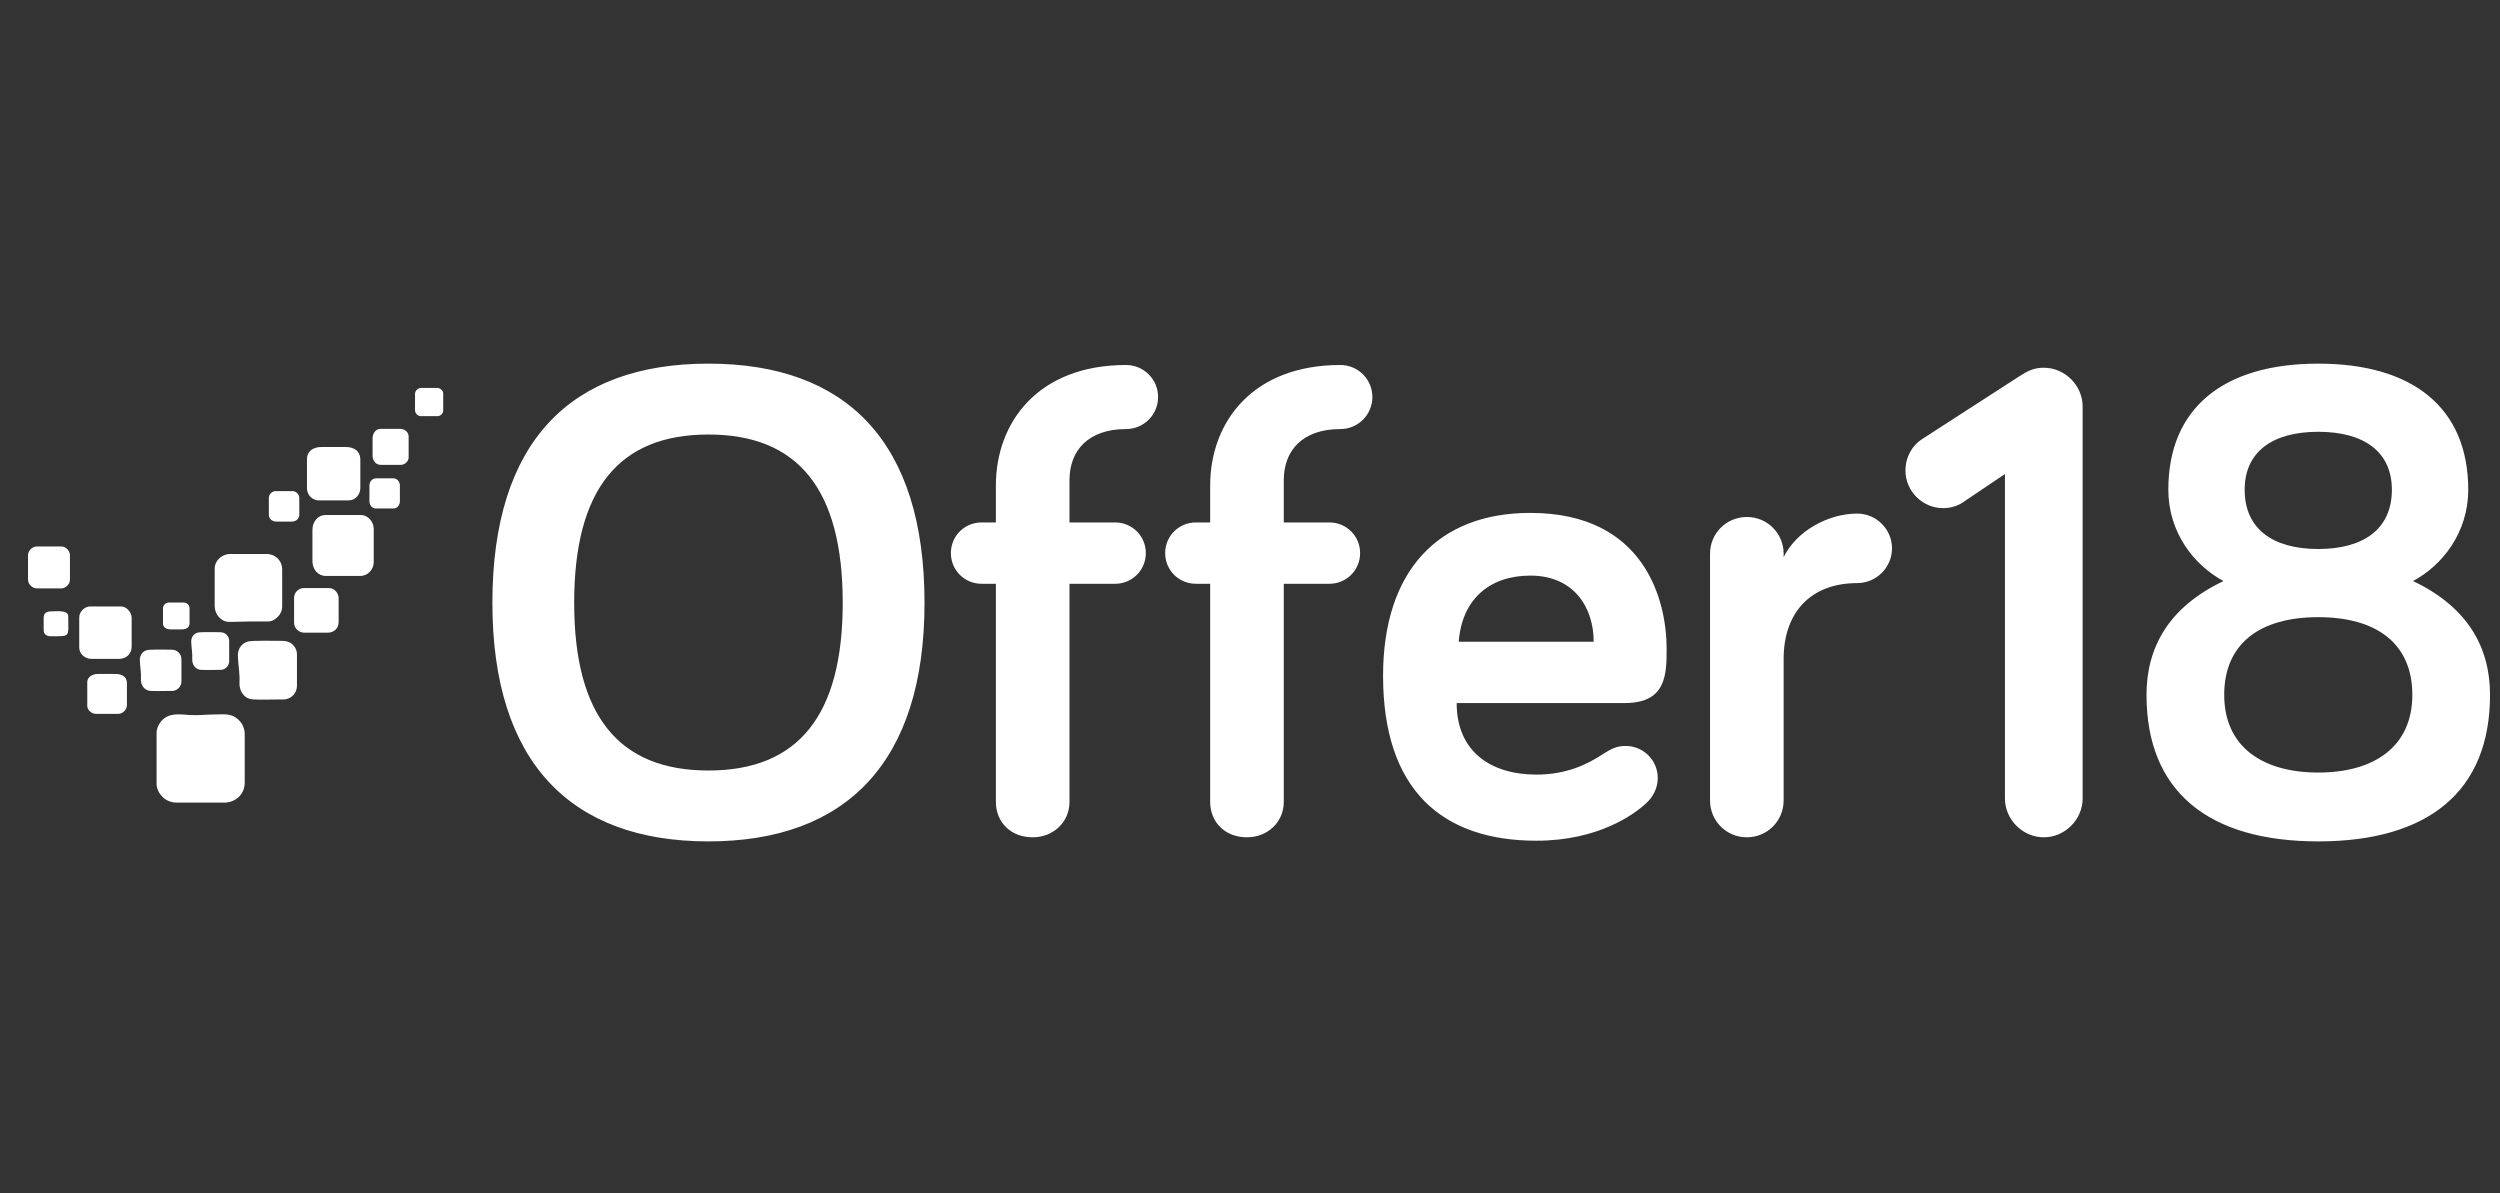 <?xml version="1.0" encoding="UTF-8"?> <svg xmlns="http://www.w3.org/2000/svg" width="88" height="42" viewBox="0 0 88 42" fill="none"><rect x="0" y="0" width="88" height="42" fill="#333333" stroke="none"/><path fill-rule="evenodd" clip-rule="evenodd" d="M42.598 20.549V28.226C42.598 28.945 43.126 29.473 43.893 29.473C44.613 29.473 45.189 28.945 45.189 28.226V20.549H46.796C47.396 20.549 47.876 20.069 47.876 19.469C47.876 18.87 47.396 18.39 46.796 18.39H45.189V16.902C45.189 15.847 45.86 15.103 47.18 15.103C47.804 15.103 48.308 14.599 48.308 13.976C48.308 13.352 47.804 12.848 47.18 12.848C44.085 12.848 42.598 14.863 42.598 17.094V18.39H42.094C41.494 18.39 41.014 18.869 41.014 19.469C41.014 20.069 41.494 20.549 42.094 20.549H42.598ZM35.055 20.549V28.226C35.055 28.945 35.583 29.473 36.35 29.473C37.07 29.473 37.646 28.945 37.646 28.226V20.549H39.253C39.853 20.549 40.333 20.069 40.333 19.469C40.333 18.87 39.853 18.39 39.253 18.39H37.646V16.902C37.646 15.847 38.318 15.103 39.637 15.103C40.261 15.103 40.765 14.599 40.765 13.976C40.765 13.352 40.261 12.848 39.637 12.848C36.542 12.848 35.055 14.863 35.055 17.094V18.39H34.551C33.951 18.39 33.471 18.869 33.471 19.469C33.471 20.069 33.951 20.549 34.551 20.549H35.055ZM81.603 21.724C83.666 21.724 84.914 22.66 84.914 24.459C84.914 26.282 83.571 27.194 81.603 27.194C79.636 27.194 78.292 26.282 78.292 24.459C78.292 22.66 79.54 21.724 81.603 21.724ZM81.603 15.199C83.235 15.199 84.194 15.919 84.194 17.238C84.194 18.63 83.187 19.325 81.603 19.325C80.02 19.325 79.012 18.63 79.012 17.238C79.012 15.919 79.972 15.199 81.603 15.199ZM81.603 29.617C85.466 29.617 87.649 27.866 87.649 24.459C87.649 22.78 86.857 21.364 84.938 20.453C85.97 19.901 86.882 18.75 86.882 17.238C86.882 14.359 84.938 12.8 81.603 12.8C78.269 12.8 76.325 14.359 76.325 17.238C76.325 18.75 77.237 19.901 78.268 20.453C76.349 21.364 75.557 22.78 75.557 24.459C75.557 27.866 77.741 29.617 81.603 29.617ZM70.574 16.686V28.105C70.574 28.849 71.198 29.473 71.942 29.473C72.686 29.473 73.309 28.849 73.309 28.105V14.311C73.309 13.568 72.686 12.944 71.942 12.944C71.582 12.944 71.366 13.064 71.102 13.232L67.647 15.463C67.311 15.679 67.072 16.087 67.072 16.566C67.072 17.286 67.671 17.886 68.391 17.886C68.703 17.886 68.967 17.79 69.183 17.622L70.574 16.686ZM62.784 19.493C62.784 18.773 62.209 18.198 61.489 18.198C60.769 18.198 60.193 18.773 60.193 19.493V28.177C60.193 28.897 60.769 29.473 61.489 29.473C62.208 29.473 62.784 28.897 62.784 28.177V23.188C62.784 21.58 63.72 20.525 65.375 20.525C66.047 20.525 66.599 19.973 66.599 19.301C66.599 18.63 66.047 18.078 65.375 18.078C64.368 18.078 63.24 18.678 62.784 19.613V19.493ZM53.867 20.261C55.426 20.261 56.098 21.412 56.098 22.588H51.347C51.467 21.052 52.475 20.261 53.867 20.261ZM48.684 23.787C48.684 27.794 50.748 29.593 54.083 29.593C56.266 29.593 57.537 28.657 57.945 28.273C58.161 28.081 58.353 27.77 58.353 27.386C58.353 26.762 57.849 26.258 57.225 26.258C56.913 26.258 56.721 26.354 56.458 26.522C55.882 26.906 55.138 27.266 54.083 27.266C52.499 27.266 51.275 26.474 51.275 24.747H57.201C58.665 24.747 58.665 23.715 58.665 22.828C58.665 21.172 57.921 18.054 53.867 18.054C50.604 18.054 48.684 20.117 48.684 23.787ZM24.937 15.295C28.104 15.295 29.664 17.238 29.664 21.22C29.664 25.179 28.104 27.122 24.937 27.122C21.77 27.122 20.211 25.179 20.211 21.22C20.211 17.238 21.77 15.295 24.937 15.295ZM24.937 29.617C29.784 29.617 32.543 26.834 32.543 21.22C32.543 15.535 29.784 12.8 24.937 12.8C20.091 12.8 17.332 15.535 17.332 21.22C17.332 26.834 20.091 29.617 24.937 29.617Z" fill="white"></path><path fill-rule="evenodd" clip-rule="evenodd" d="M5.512 25.795V27.594C5.512 27.792 5.626 27.957 5.728 28.059C5.831 28.162 6.012 28.252 6.215 28.252H7.887C8.296 28.252 8.614 27.95 8.614 27.56V25.83C8.614 25.67 8.545 25.508 8.472 25.418C8.186 25.079 7.92 25.149 7.522 25.15C7.221 25.15 6.992 25.189 6.676 25.168C6.297 25.144 5.944 25.078 5.671 25.39C5.597 25.482 5.512 25.634 5.512 25.795Z" fill="white"></path><path fill-rule="evenodd" clip-rule="evenodd" d="M7.557 20.019C7.557 20.457 7.556 20.896 7.557 21.334C7.557 21.611 7.767 21.882 8.05 21.889C8.298 21.894 8.581 21.875 8.837 21.875H9.437C9.579 21.875 9.69 21.799 9.78 21.711C9.863 21.628 9.933 21.506 9.933 21.345V20.053C9.933 19.736 9.696 19.5 9.379 19.5H8.11C7.804 19.5 7.557 19.734 7.557 20.019Z" fill="white"></path><path fill-rule="evenodd" clip-rule="evenodd" d="M10.998 18.648V19.755C10.998 20.045 11.197 20.274 11.471 20.274H12.682C12.943 20.274 13.155 20.051 13.155 19.79V18.613C13.155 18.35 12.932 18.129 12.716 18.129H11.448C11.203 18.129 10.998 18.353 10.998 18.648Z" fill="white"></path><path fill-rule="evenodd" clip-rule="evenodd" d="M9.969 24.622C10.241 24.622 10.453 24.409 10.453 24.138V23.042C10.453 22.88 10.385 22.771 10.3 22.688C10.213 22.601 10.092 22.558 9.923 22.558C9.704 22.558 8.887 22.54 8.734 22.58C8.496 22.643 8.365 22.848 8.373 23.09C8.385 23.413 8.447 23.712 8.43 24.034C8.415 24.313 8.588 24.595 8.886 24.617C9.134 24.636 9.484 24.622 9.743 24.622H9.969Z" fill="white"></path><path fill-rule="evenodd" clip-rule="evenodd" d="M10.805 16.172V17.175C10.805 17.351 10.896 17.496 11.035 17.568C11.078 17.59 11.142 17.613 11.208 17.613H12.281C12.498 17.613 12.684 17.418 12.684 17.175V16.195C12.684 15.876 12.471 15.734 12.165 15.734H11.324C11.039 15.734 10.805 15.865 10.805 16.172Z" fill="white"></path><path fill-rule="evenodd" clip-rule="evenodd" d="M2.789 21.727V22.8C2.789 23.006 2.983 23.192 3.216 23.192H4.196C4.445 23.192 4.634 23.013 4.634 22.765V21.75C4.634 21.539 4.441 21.347 4.265 21.347H3.17C2.976 21.347 2.789 21.537 2.789 21.727Z" fill="white"></path><path fill-rule="evenodd" clip-rule="evenodd" d="M10.352 21.036V21.924C10.352 22.113 10.52 22.27 10.709 22.27H11.551C11.657 22.27 11.759 22.218 11.814 22.163C11.887 22.09 11.92 21.998 11.92 21.889V21.059C11.92 20.875 11.764 20.701 11.597 20.701H10.686C10.51 20.701 10.352 20.859 10.352 21.036Z" fill="white"></path><path fill-rule="evenodd" clip-rule="evenodd" d="M0.986 19.547V20.4C0.986 20.572 1.147 20.711 1.286 20.711H2.163C2.31 20.711 2.462 20.559 2.462 20.411V19.535C2.462 19.452 2.412 19.374 2.368 19.33C2.316 19.279 2.251 19.235 2.151 19.235H1.298C1.133 19.235 0.986 19.382 0.986 19.547Z" fill="white"></path><path fill-rule="evenodd" clip-rule="evenodd" d="M3.072 24.011V24.852C3.072 25 3.231 25.129 3.384 25.129H4.145C4.325 25.129 4.468 24.986 4.468 24.806V24.045C4.468 23.819 4.289 23.722 4.064 23.722H3.453C3.244 23.722 3.072 23.834 3.072 24.011Z" fill="white"></path><path fill-rule="evenodd" clip-rule="evenodd" d="M13.115 15.43V16.03C13.115 16.222 13.226 16.364 13.415 16.364H14.096C14.259 16.364 14.384 16.232 14.384 16.099V15.361C14.384 15.216 14.246 15.096 14.096 15.096H13.392C13.24 15.096 13.115 15.238 13.115 15.43Z" fill="white"></path><path fill-rule="evenodd" clip-rule="evenodd" d="M9.463 17.529V18.118C9.463 18.253 9.575 18.36 9.728 18.36H10.27C10.423 18.36 10.535 18.253 10.535 18.118V17.529C10.535 17.399 10.423 17.287 10.293 17.287H9.705C9.575 17.287 9.463 17.399 9.463 17.529Z" fill="white"></path><path fill-rule="evenodd" clip-rule="evenodd" d="M13.004 17.092V17.645C13.004 17.775 13.097 17.899 13.223 17.899H13.857C13.983 17.899 14.076 17.775 14.076 17.645V17.092C14.076 16.955 13.979 16.838 13.846 16.838H13.235C13.101 16.838 13.004 16.955 13.004 17.092Z" fill="white"></path><path fill-rule="evenodd" clip-rule="evenodd" d="M14.609 13.863V14.44C14.609 14.556 14.718 14.647 14.794 14.647H15.417C15.5 14.647 15.601 14.546 15.601 14.463V13.84C15.601 13.751 15.491 13.655 15.393 13.655H14.817C14.712 13.655 14.609 13.757 14.609 13.863Z" fill="white"></path><path fill-rule="evenodd" clip-rule="evenodd" d="M5.738 21.393V21.947C5.738 22.086 5.86 22.154 6.003 22.154H6.407C6.551 22.154 6.672 22.086 6.672 21.947V21.393C6.672 21.35 6.632 21.286 6.607 21.263C6.575 21.234 6.521 21.209 6.465 21.209H5.946C5.887 21.209 5.839 21.236 5.805 21.264C5.778 21.286 5.738 21.348 5.738 21.393Z" fill="white"></path><path fill-rule="evenodd" clip-rule="evenodd" d="M1.537 21.75V22.165C1.537 22.328 1.635 22.396 1.791 22.396C2.501 22.396 2.402 22.434 2.402 21.692C2.402 21.465 1.979 21.52 1.814 21.52C1.654 21.52 1.537 21.567 1.537 21.75Z" fill="white"></path><path fill-rule="evenodd" clip-rule="evenodd" d="M7.756 23.58C7.931 23.58 8.067 23.443 8.067 23.269V22.565C8.067 22.46 8.024 22.39 7.969 22.337C7.913 22.281 7.836 22.253 7.726 22.253C7.586 22.253 7.061 22.241 6.962 22.267C6.81 22.308 6.725 22.44 6.731 22.595C6.738 22.803 6.778 22.995 6.767 23.202C6.758 23.381 6.868 23.562 7.06 23.577C7.22 23.589 7.444 23.58 7.611 23.58H7.756Z" fill="white"></path><path fill-rule="evenodd" clip-rule="evenodd" d="M6.045 24.322C6.237 24.322 6.387 24.171 6.387 23.98V23.209C6.387 23.094 6.339 23.018 6.279 22.959C6.218 22.898 6.133 22.868 6.013 22.868C5.859 22.868 5.283 22.855 5.176 22.884C5.009 22.928 4.916 23.072 4.922 23.242C4.93 23.47 4.974 23.681 4.962 23.907C4.951 24.104 5.073 24.302 5.283 24.318C5.458 24.331 5.704 24.322 5.886 24.322H6.045Z" fill="white"></path></svg> 